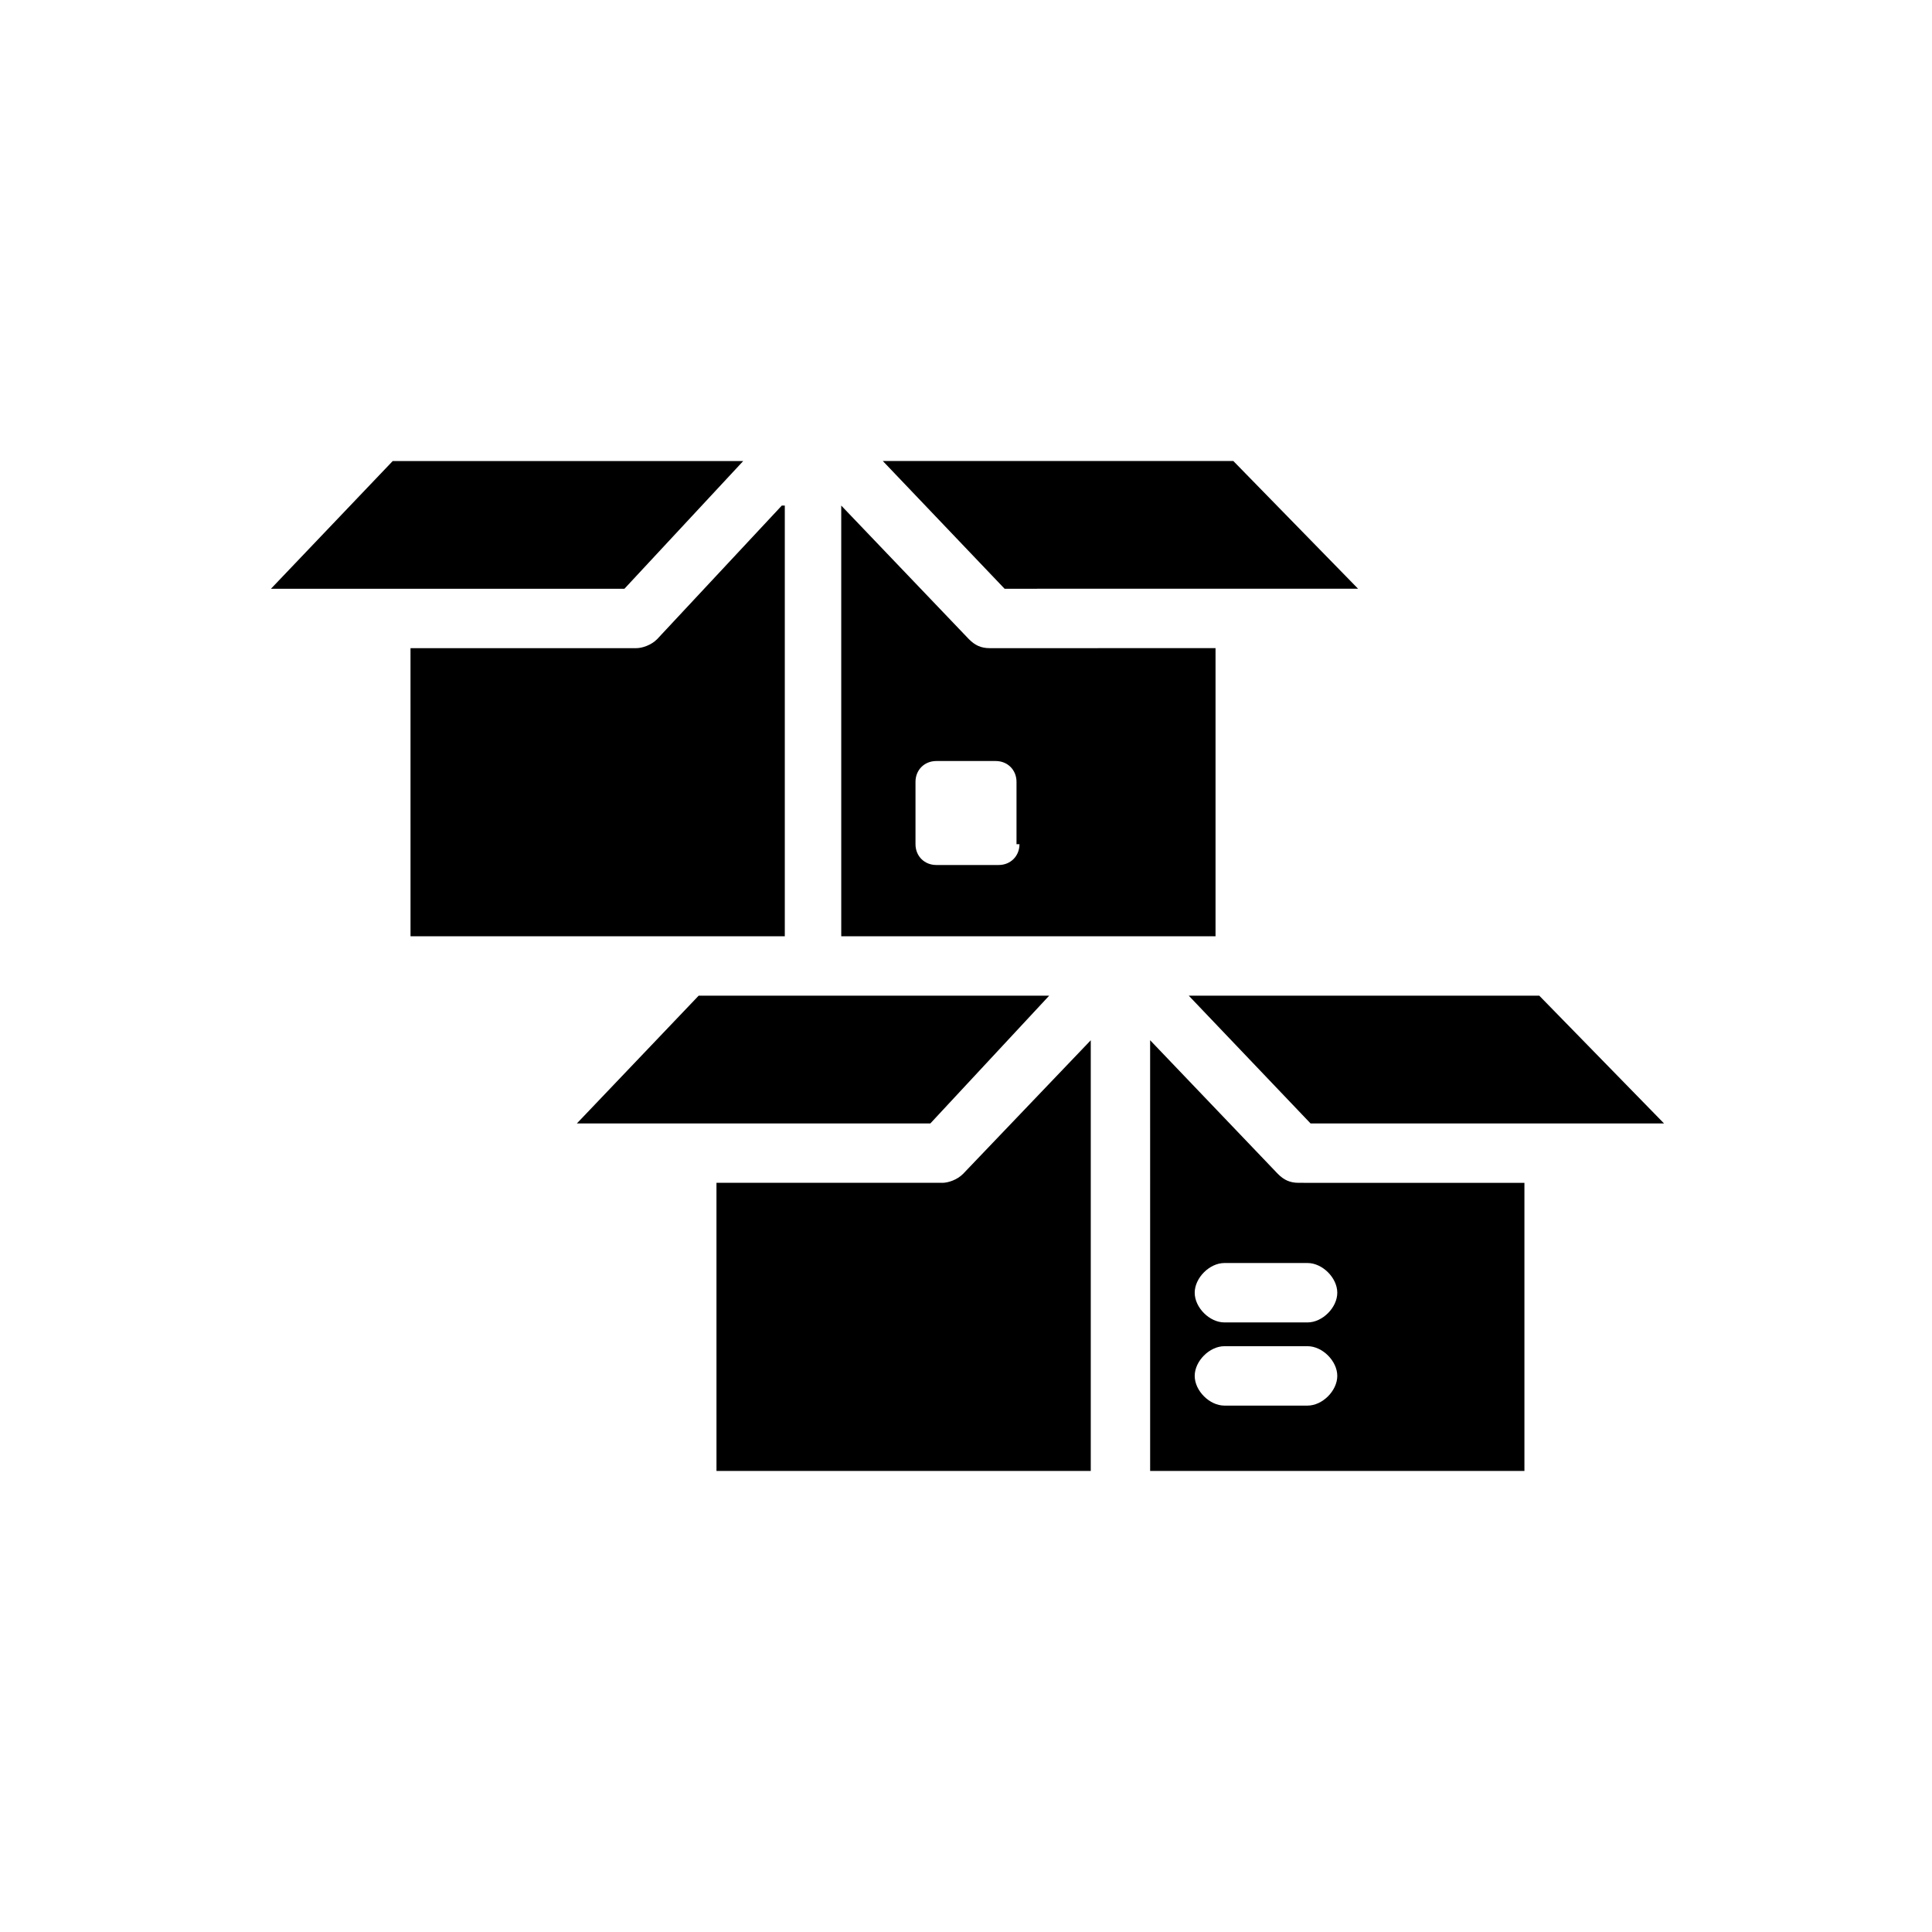 <?xml version="1.0" encoding="UTF-8"?>
<!-- Uploaded to: SVG Repo, www.svgrepo.com, Generator: SVG Repo Mixer Tools -->
<svg fill="#000000" width="800px" height="800px" version="1.1" viewBox="144 144 512 512" xmlns="http://www.w3.org/2000/svg">
 <g>
  <path d="m488.16 457.46c-2.363 0-3.938-0.789-5.512-2.363l-33.852-35.426 0.004 114.15h99.188v-76.359zm2.363 59.039h-22.043c-3.938 0-7.871-3.938-7.871-7.871 0-3.938 3.938-7.871 7.871-7.871h22.043c3.938 0 7.871 3.938 7.871 7.871 0 3.938-3.938 7.871-7.871 7.871zm0-22.043h-22.043c-3.938 0-7.871-3.938-7.871-7.871 0-3.938 3.938-7.871 7.871-7.871h22.043c3.938 0 7.871 3.938 7.871 7.871 0 3.938-3.938 7.871-7.871 7.871z"/>
  <path d="m351.19 277.98-33.062 35.426c-1.574 1.574-3.938 2.363-5.512 2.363h-59.828l0.004 76.355h99.188v-114.14z"/>
  <path d="m406.3 315.77c-2.363 0-3.938-0.789-5.512-2.363l-33.852-35.426 0.004 114.14h99.188v-76.359zm7.871 51.953c0 3.148-2.363 5.512-5.512 5.512h-16.531c-3.148 0-5.512-2.363-5.512-5.512v-16.531c0-3.148 2.363-5.512 5.512-5.512h15.746c3.148 0 5.512 2.363 5.512 5.512v16.531z"/>
  <path d="m474.78 300.02h29.125l-33.059-33.848h-92.891l32.273 33.852z"/>
  <path d="m340.96 266.18h-92.887l-32.273 33.852h93.676z"/>
  <path d="m422.04 407.87h-92.891l-32.273 33.852h93.676z"/>
  <path d="m551.93 407.87h-92.891l32.273 33.852h93.676z"/>
  <path d="m393.7 457.46h-59.828l0.004 76.359h99.188v-114.14l-33.852 35.422c-1.574 1.574-3.938 2.363-5.512 2.363z"/>
 </g>
</svg>